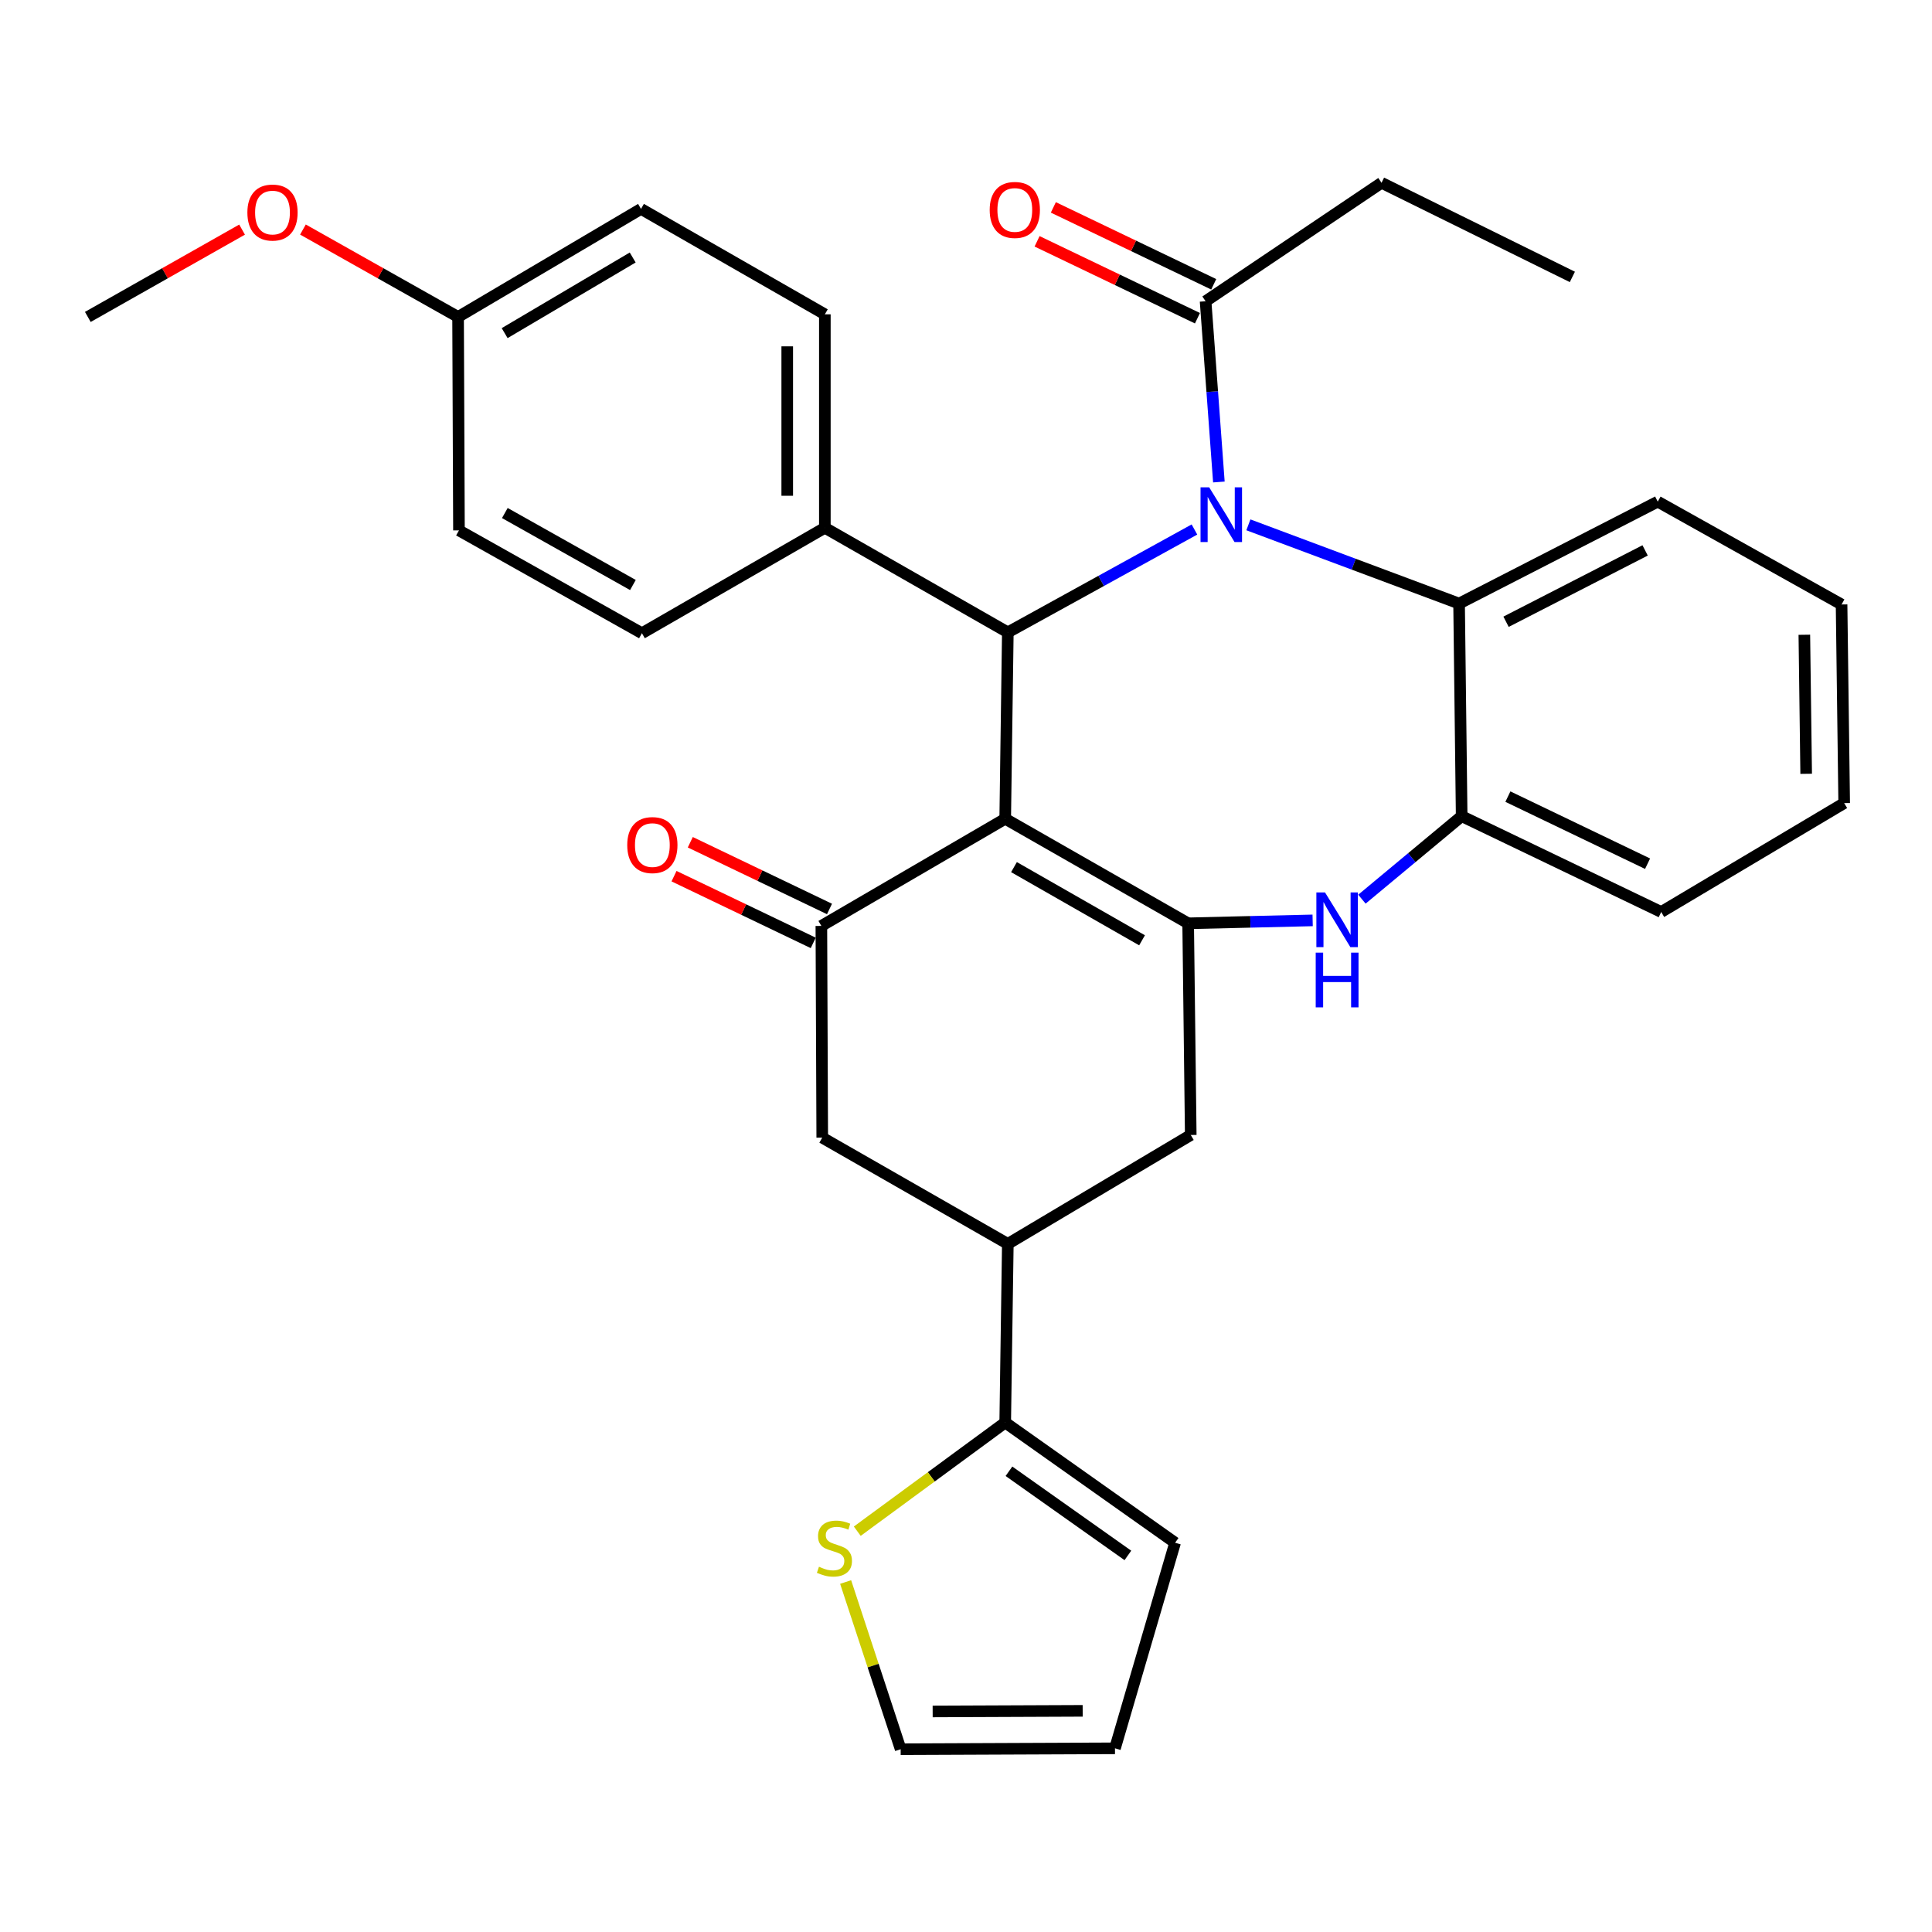 <?xml version='1.0' encoding='iso-8859-1'?>
<svg version='1.1' baseProfile='full'
              xmlns='http://www.w3.org/2000/svg'
                      xmlns:rdkit='http://www.rdkit.org/xml'
                      xmlns:xlink='http://www.w3.org/1999/xlink'
                  xml:space='preserve'
width='1000px' height='1000px' viewBox='0 0 1000 1000'>
<!-- END OF HEADER -->
<rect style='opacity:1.0;fill:#FFFFFF;stroke:none' width='1000' height='1000' x='0' y='0'> </rect>
<path class='bond-1' d='M 520.295,423.795 L 614.989,477.909' style='fill:none;fill-rule:evenodd;stroke:#000000;stroke-width:6px;stroke-linecap:butt;stroke-linejoin:miter;stroke-opacity:1' />
<path class='bond-1' d='M 524.838,448.819 L 591.123,486.699' style='fill:none;fill-rule:evenodd;stroke:#000000;stroke-width:6px;stroke-linecap:butt;stroke-linejoin:miter;stroke-opacity:1' />
<path class='bond-2' d='M 520.295,423.795 L 521.648,327.306' style='fill:none;fill-rule:evenodd;stroke:#000000;stroke-width:6px;stroke-linecap:butt;stroke-linejoin:miter;stroke-opacity:1' />
<path class='bond-3' d='M 520.295,423.795 L 425.137,479.261' style='fill:none;fill-rule:evenodd;stroke:#000000;stroke-width:6px;stroke-linecap:butt;stroke-linejoin:miter;stroke-opacity:1' />
<path class='bond-0' d='M 618.242,274.067 L 569.945,300.687' style='fill:none;fill-rule:evenodd;stroke:#0000FF;stroke-width:6px;stroke-linecap:butt;stroke-linejoin:miter;stroke-opacity:1' />
<path class='bond-0' d='M 569.945,300.687 L 521.648,327.306' style='fill:none;fill-rule:evenodd;stroke:#000000;stroke-width:6px;stroke-linecap:butt;stroke-linejoin:miter;stroke-opacity:1' />
<path class='bond-5' d='M 646.161,271.651 L 700.689,292.03' style='fill:none;fill-rule:evenodd;stroke:#0000FF;stroke-width:6px;stroke-linecap:butt;stroke-linejoin:miter;stroke-opacity:1' />
<path class='bond-5' d='M 700.689,292.03 L 755.217,312.409' style='fill:none;fill-rule:evenodd;stroke:#000000;stroke-width:6px;stroke-linecap:butt;stroke-linejoin:miter;stroke-opacity:1' />
<path class='bond-6' d='M 630.891,249.48 L 627.451,202.706' style='fill:none;fill-rule:evenodd;stroke:#0000FF;stroke-width:6px;stroke-linecap:butt;stroke-linejoin:miter;stroke-opacity:1' />
<path class='bond-6' d='M 627.451,202.706 L 624.011,155.932' style='fill:none;fill-rule:evenodd;stroke:#000000;stroke-width:6px;stroke-linecap:butt;stroke-linejoin:miter;stroke-opacity:1' />
<path class='bond-4' d='M 614.989,477.909 L 647.206,477.149' style='fill:none;fill-rule:evenodd;stroke:#000000;stroke-width:6px;stroke-linecap:butt;stroke-linejoin:miter;stroke-opacity:1' />
<path class='bond-4' d='M 647.206,477.149 L 679.423,476.39' style='fill:none;fill-rule:evenodd;stroke:#0000FF;stroke-width:6px;stroke-linecap:butt;stroke-linejoin:miter;stroke-opacity:1' />
<path class='bond-10' d='M 614.989,477.909 L 616.33,587.467' style='fill:none;fill-rule:evenodd;stroke:#000000;stroke-width:6px;stroke-linecap:butt;stroke-linejoin:miter;stroke-opacity:1' />
<path class='bond-13' d='M 521.648,327.306 L 426.943,273.182' style='fill:none;fill-rule:evenodd;stroke:#000000;stroke-width:6px;stroke-linecap:butt;stroke-linejoin:miter;stroke-opacity:1' />
<path class='bond-11' d='M 425.137,479.261 L 425.591,588.841' style='fill:none;fill-rule:evenodd;stroke:#000000;stroke-width:6px;stroke-linecap:butt;stroke-linejoin:miter;stroke-opacity:1' />
<path class='bond-14' d='M 429.345,470.481 L 393.319,453.212' style='fill:none;fill-rule:evenodd;stroke:#000000;stroke-width:6px;stroke-linecap:butt;stroke-linejoin:miter;stroke-opacity:1' />
<path class='bond-14' d='M 393.319,453.212 L 357.293,435.943' style='fill:none;fill-rule:evenodd;stroke:#FF0000;stroke-width:6px;stroke-linecap:butt;stroke-linejoin:miter;stroke-opacity:1' />
<path class='bond-14' d='M 420.928,488.041 L 384.902,470.772' style='fill:none;fill-rule:evenodd;stroke:#000000;stroke-width:6px;stroke-linecap:butt;stroke-linejoin:miter;stroke-opacity:1' />
<path class='bond-14' d='M 384.902,470.772 L 348.876,453.503' style='fill:none;fill-rule:evenodd;stroke:#FF0000;stroke-width:6px;stroke-linecap:butt;stroke-linejoin:miter;stroke-opacity:1' />
<path class='bond-7' d='M 704.928,465.409 L 730.743,443.926' style='fill:none;fill-rule:evenodd;stroke:#0000FF;stroke-width:6px;stroke-linecap:butt;stroke-linejoin:miter;stroke-opacity:1' />
<path class='bond-7' d='M 730.743,443.926 L 756.558,422.443' style='fill:none;fill-rule:evenodd;stroke:#000000;stroke-width:6px;stroke-linecap:butt;stroke-linejoin:miter;stroke-opacity:1' />
<path class='bond-24' d='M 755.217,312.409 L 858.045,259.648' style='fill:none;fill-rule:evenodd;stroke:#000000;stroke-width:6px;stroke-linecap:butt;stroke-linejoin:miter;stroke-opacity:1' />
<path class='bond-24' d='M 779.531,321.82 L 851.511,284.888' style='fill:none;fill-rule:evenodd;stroke:#000000;stroke-width:6px;stroke-linecap:butt;stroke-linejoin:miter;stroke-opacity:1' />
<path class='bond-33' d='M 755.217,312.409 L 756.558,422.443' style='fill:none;fill-rule:evenodd;stroke:#000000;stroke-width:6px;stroke-linecap:butt;stroke-linejoin:miter;stroke-opacity:1' />
<path class='bond-17' d='M 628.221,147.153 L 586.715,127.25' style='fill:none;fill-rule:evenodd;stroke:#000000;stroke-width:6px;stroke-linecap:butt;stroke-linejoin:miter;stroke-opacity:1' />
<path class='bond-17' d='M 586.715,127.25 L 545.209,107.347' style='fill:none;fill-rule:evenodd;stroke:#FF0000;stroke-width:6px;stroke-linecap:butt;stroke-linejoin:miter;stroke-opacity:1' />
<path class='bond-17' d='M 619.801,164.711 L 578.295,144.809' style='fill:none;fill-rule:evenodd;stroke:#000000;stroke-width:6px;stroke-linecap:butt;stroke-linejoin:miter;stroke-opacity:1' />
<path class='bond-17' d='M 578.295,144.809 L 536.789,124.906' style='fill:none;fill-rule:evenodd;stroke:#FF0000;stroke-width:6px;stroke-linecap:butt;stroke-linejoin:miter;stroke-opacity:1' />
<path class='bond-25' d='M 624.011,155.932 L 715.08,94.613' style='fill:none;fill-rule:evenodd;stroke:#000000;stroke-width:6px;stroke-linecap:butt;stroke-linejoin:miter;stroke-opacity:1' />
<path class='bond-27' d='M 756.558,422.443 L 859.841,472.045' style='fill:none;fill-rule:evenodd;stroke:#000000;stroke-width:6px;stroke-linecap:butt;stroke-linejoin:miter;stroke-opacity:1' />
<path class='bond-27' d='M 780.481,412.33 L 852.779,447.051' style='fill:none;fill-rule:evenodd;stroke:#000000;stroke-width:6px;stroke-linecap:butt;stroke-linejoin:miter;stroke-opacity:1' />
<path class='bond-8' d='M 521.648,643.83 L 425.591,588.841' style='fill:none;fill-rule:evenodd;stroke:#000000;stroke-width:6px;stroke-linecap:butt;stroke-linejoin:miter;stroke-opacity:1' />
<path class='bond-9' d='M 521.648,643.83 L 520.295,736.295' style='fill:none;fill-rule:evenodd;stroke:#000000;stroke-width:6px;stroke-linecap:butt;stroke-linejoin:miter;stroke-opacity:1' />
<path class='bond-32' d='M 521.648,643.83 L 616.33,587.467' style='fill:none;fill-rule:evenodd;stroke:#000000;stroke-width:6px;stroke-linecap:butt;stroke-linejoin:miter;stroke-opacity:1' />
<path class='bond-12' d='M 520.295,736.295 L 482.008,764.419' style='fill:none;fill-rule:evenodd;stroke:#000000;stroke-width:6px;stroke-linecap:butt;stroke-linejoin:miter;stroke-opacity:1' />
<path class='bond-12' d='M 482.008,764.419 L 443.72,792.543' style='fill:none;fill-rule:evenodd;stroke:#CCCC00;stroke-width:6px;stroke-linecap:butt;stroke-linejoin:miter;stroke-opacity:1' />
<path class='bond-15' d='M 520.295,736.295 L 608.227,798.523' style='fill:none;fill-rule:evenodd;stroke:#000000;stroke-width:6px;stroke-linecap:butt;stroke-linejoin:miter;stroke-opacity:1' />
<path class='bond-15' d='M 522.236,761.525 L 583.789,805.084' style='fill:none;fill-rule:evenodd;stroke:#000000;stroke-width:6px;stroke-linecap:butt;stroke-linejoin:miter;stroke-opacity:1' />
<path class='bond-16' d='M 437.698,818.849 L 451.94,862.118' style='fill:none;fill-rule:evenodd;stroke:#CCCC00;stroke-width:6px;stroke-linecap:butt;stroke-linejoin:miter;stroke-opacity:1' />
<path class='bond-16' d='M 451.94,862.118 L 466.182,905.387' style='fill:none;fill-rule:evenodd;stroke:#000000;stroke-width:6px;stroke-linecap:butt;stroke-linejoin:miter;stroke-opacity:1' />
<path class='bond-19' d='M 426.943,273.182 L 426.943,162.693' style='fill:none;fill-rule:evenodd;stroke:#000000;stroke-width:6px;stroke-linecap:butt;stroke-linejoin:miter;stroke-opacity:1' />
<path class='bond-19' d='M 407.47,256.608 L 407.47,179.267' style='fill:none;fill-rule:evenodd;stroke:#000000;stroke-width:6px;stroke-linecap:butt;stroke-linejoin:miter;stroke-opacity:1' />
<path class='bond-20' d='M 426.943,273.182 L 332.261,327.76' style='fill:none;fill-rule:evenodd;stroke:#000000;stroke-width:6px;stroke-linecap:butt;stroke-linejoin:miter;stroke-opacity:1' />
<path class='bond-18' d='M 608.227,798.523 L 577.113,904.932' style='fill:none;fill-rule:evenodd;stroke:#000000;stroke-width:6px;stroke-linecap:butt;stroke-linejoin:miter;stroke-opacity:1' />
<path class='bond-36' d='M 466.182,905.387 L 577.113,904.932' style='fill:none;fill-rule:evenodd;stroke:#000000;stroke-width:6px;stroke-linecap:butt;stroke-linejoin:miter;stroke-opacity:1' />
<path class='bond-36' d='M 482.742,885.846 L 560.394,885.528' style='fill:none;fill-rule:evenodd;stroke:#000000;stroke-width:6px;stroke-linecap:butt;stroke-linejoin:miter;stroke-opacity:1' />
<path class='bond-23' d='M 426.943,162.693 L 331.785,108.125' style='fill:none;fill-rule:evenodd;stroke:#000000;stroke-width:6px;stroke-linecap:butt;stroke-linejoin:miter;stroke-opacity:1' />
<path class='bond-22' d='M 332.261,327.76 L 237.557,274.534' style='fill:none;fill-rule:evenodd;stroke:#000000;stroke-width:6px;stroke-linecap:butt;stroke-linejoin:miter;stroke-opacity:1' />
<path class='bond-22' d='M 327.596,302.801 L 261.303,265.542' style='fill:none;fill-rule:evenodd;stroke:#000000;stroke-width:6px;stroke-linecap:butt;stroke-linejoin:miter;stroke-opacity:1' />
<path class='bond-21' d='M 237.102,164.046 L 237.557,274.534' style='fill:none;fill-rule:evenodd;stroke:#000000;stroke-width:6px;stroke-linecap:butt;stroke-linejoin:miter;stroke-opacity:1' />
<path class='bond-26' d='M 237.102,164.046 L 196.952,141.427' style='fill:none;fill-rule:evenodd;stroke:#000000;stroke-width:6px;stroke-linecap:butt;stroke-linejoin:miter;stroke-opacity:1' />
<path class='bond-26' d='M 196.952,141.427 L 156.802,118.808' style='fill:none;fill-rule:evenodd;stroke:#FF0000;stroke-width:6px;stroke-linecap:butt;stroke-linejoin:miter;stroke-opacity:1' />
<path class='bond-34' d='M 237.102,164.046 L 331.785,108.125' style='fill:none;fill-rule:evenodd;stroke:#000000;stroke-width:6px;stroke-linecap:butt;stroke-linejoin:miter;stroke-opacity:1' />
<path class='bond-34' d='M 261.207,172.425 L 327.485,133.281' style='fill:none;fill-rule:evenodd;stroke:#000000;stroke-width:6px;stroke-linecap:butt;stroke-linejoin:miter;stroke-opacity:1' />
<path class='bond-30' d='M 858.045,259.648 L 953.193,312.874' style='fill:none;fill-rule:evenodd;stroke:#000000;stroke-width:6px;stroke-linecap:butt;stroke-linejoin:miter;stroke-opacity:1' />
<path class='bond-29' d='M 715.08,94.613 L 813.852,143.329' style='fill:none;fill-rule:evenodd;stroke:#000000;stroke-width:6px;stroke-linecap:butt;stroke-linejoin:miter;stroke-opacity:1' />
<path class='bond-28' d='M 125.3,118.846 L 85.377,141.446' style='fill:none;fill-rule:evenodd;stroke:#FF0000;stroke-width:6px;stroke-linecap:butt;stroke-linejoin:miter;stroke-opacity:1' />
<path class='bond-28' d='M 85.377,141.446 L 45.455,164.046' style='fill:none;fill-rule:evenodd;stroke:#000000;stroke-width:6px;stroke-linecap:butt;stroke-linejoin:miter;stroke-opacity:1' />
<path class='bond-31' d='M 859.841,472.045 L 954.545,415.681' style='fill:none;fill-rule:evenodd;stroke:#000000;stroke-width:6px;stroke-linecap:butt;stroke-linejoin:miter;stroke-opacity:1' />
<path class='bond-35' d='M 953.193,312.874 L 954.545,415.681' style='fill:none;fill-rule:evenodd;stroke:#000000;stroke-width:6px;stroke-linecap:butt;stroke-linejoin:miter;stroke-opacity:1' />
<path class='bond-35' d='M 933.925,328.552 L 934.871,400.517' style='fill:none;fill-rule:evenodd;stroke:#000000;stroke-width:6px;stroke-linecap:butt;stroke-linejoin:miter;stroke-opacity:1' />
<path  class='atom-1' d='M 625.876 252.249
L 635.156 267.249
Q 636.076 268.729, 637.556 271.409
Q 639.036 274.089, 639.116 274.249
L 639.116 252.249
L 642.876 252.249
L 642.876 280.569
L 638.996 280.569
L 629.036 264.169
Q 627.876 262.249, 626.636 260.049
Q 625.436 257.849, 625.076 257.169
L 625.076 280.569
L 621.396 280.569
L 621.396 252.249
L 625.876 252.249
' fill='#0000FF'/>
<path  class='atom-5' d='M 685.831 461.931
L 695.111 476.931
Q 696.031 478.411, 697.511 481.091
Q 698.991 483.771, 699.071 483.931
L 699.071 461.931
L 702.831 461.931
L 702.831 490.251
L 698.951 490.251
L 688.991 473.851
Q 687.831 471.931, 686.591 469.731
Q 685.391 467.531, 685.031 466.851
L 685.031 490.251
L 681.351 490.251
L 681.351 461.931
L 685.831 461.931
' fill='#0000FF'/>
<path  class='atom-5' d='M 681.011 493.083
L 684.851 493.083
L 684.851 505.123
L 699.331 505.123
L 699.331 493.083
L 703.171 493.083
L 703.171 521.403
L 699.331 521.403
L 699.331 508.323
L 684.851 508.323
L 684.851 521.403
L 681.011 521.403
L 681.011 493.083
' fill='#0000FF'/>
<path  class='atom-13' d='M 423.898 810.947
Q 424.218 811.067, 425.538 811.627
Q 426.858 812.187, 428.298 812.547
Q 429.778 812.867, 431.218 812.867
Q 433.898 812.867, 435.458 811.587
Q 437.018 810.267, 437.018 807.987
Q 437.018 806.427, 436.218 805.467
Q 435.458 804.507, 434.258 803.987
Q 433.058 803.467, 431.058 802.867
Q 428.538 802.107, 427.018 801.387
Q 425.538 800.667, 424.458 799.147
Q 423.418 797.627, 423.418 795.067
Q 423.418 791.507, 425.818 789.307
Q 428.258 787.107, 433.058 787.107
Q 436.338 787.107, 440.058 788.667
L 439.138 791.747
Q 435.738 790.347, 433.178 790.347
Q 430.418 790.347, 428.898 791.507
Q 427.378 792.627, 427.418 794.587
Q 427.418 796.107, 428.178 797.027
Q 428.978 797.947, 430.098 798.467
Q 431.258 798.987, 433.178 799.587
Q 435.738 800.387, 437.258 801.187
Q 438.778 801.987, 439.858 803.627
Q 440.978 805.227, 440.978 807.987
Q 440.978 811.907, 438.338 814.027
Q 435.738 816.107, 431.378 816.107
Q 428.858 816.107, 426.938 815.547
Q 425.058 815.027, 422.818 814.107
L 423.898 810.947
' fill='#CCCC00'/>
<path  class='atom-15' d='M 324.659 437.409
Q 324.659 430.609, 328.019 426.809
Q 331.379 423.009, 337.659 423.009
Q 343.939 423.009, 347.299 426.809
Q 350.659 430.609, 350.659 437.409
Q 350.659 444.289, 347.259 448.209
Q 343.859 452.089, 337.659 452.089
Q 331.419 452.089, 328.019 448.209
Q 324.659 444.329, 324.659 437.409
M 337.659 448.889
Q 341.979 448.889, 344.299 446.009
Q 346.659 443.089, 346.659 437.409
Q 346.659 431.849, 344.299 429.049
Q 341.979 426.209, 337.659 426.209
Q 333.339 426.209, 330.979 429.009
Q 328.659 431.809, 328.659 437.409
Q 328.659 443.129, 330.979 446.009
Q 333.339 448.889, 337.659 448.889
' fill='#FF0000'/>
<path  class='atom-18' d='M 512.261 108.66
Q 512.261 101.86, 515.621 98.06
Q 518.981 94.26, 525.261 94.26
Q 531.541 94.26, 534.901 98.06
Q 538.261 101.86, 538.261 108.66
Q 538.261 115.54, 534.861 119.46
Q 531.461 123.34, 525.261 123.34
Q 519.021 123.34, 515.621 119.46
Q 512.261 115.58, 512.261 108.66
M 525.261 120.14
Q 529.581 120.14, 531.901 117.26
Q 534.261 114.34, 534.261 108.66
Q 534.261 103.1, 531.901 100.3
Q 529.581 97.46, 525.261 97.46
Q 520.941 97.46, 518.581 100.26
Q 516.261 103.06, 516.261 108.66
Q 516.261 114.38, 518.581 117.26
Q 520.941 120.14, 525.261 120.14
' fill='#FF0000'/>
<path  class='atom-27' d='M 128.046 110.012
Q 128.046 103.212, 131.406 99.412
Q 134.766 95.612, 141.046 95.612
Q 147.326 95.612, 150.686 99.412
Q 154.046 103.212, 154.046 110.012
Q 154.046 116.892, 150.646 120.812
Q 147.246 124.692, 141.046 124.692
Q 134.806 124.692, 131.406 120.812
Q 128.046 116.932, 128.046 110.012
M 141.046 121.492
Q 145.366 121.492, 147.686 118.612
Q 150.046 115.692, 150.046 110.012
Q 150.046 104.452, 147.686 101.652
Q 145.366 98.812, 141.046 98.812
Q 136.726 98.812, 134.366 101.612
Q 132.046 104.412, 132.046 110.012
Q 132.046 115.732, 134.366 118.612
Q 136.726 121.492, 141.046 121.492
' fill='#FF0000'/>
</svg>
